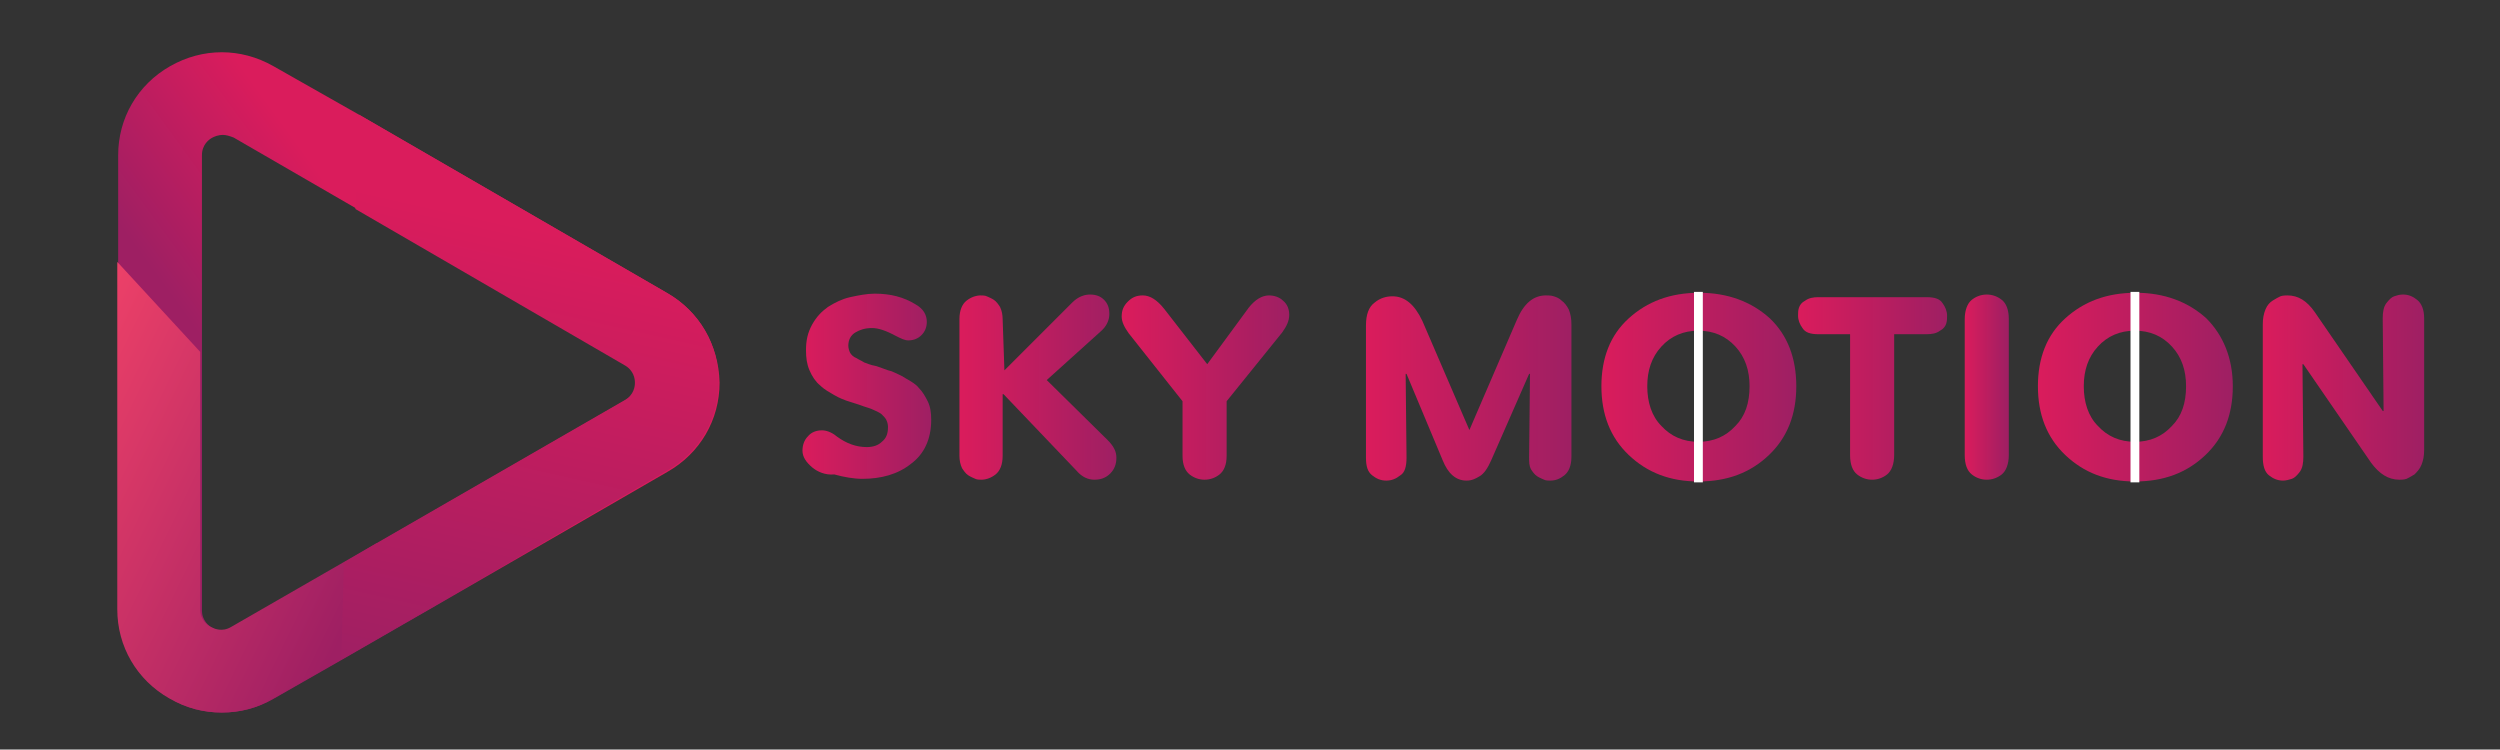 <?xml version="1.0" encoding="utf-8"?>
<!-- Generator: Adobe Illustrator 24.0.0, SVG Export Plug-In . SVG Version: 6.00 Build 0)  -->
<svg version="1.1" id="Layer_1" xmlns="http://www.w3.org/2000/svg" xmlns:xlink="http://www.w3.org/1999/xlink" x="0px" y="0px"
	 viewBox="0 0 283.5 85" style="enable-background:new 0 0 283.5 85;" xml:space="preserve">
<rect x="0" y="0" width="283.5" height="85" fill="#333333" stroke="none"/>
<style type="text/css">
	.st0{fill:url(#SVGID_1_);}
	.st1{fill:url(#SVGID_2_);}
	.st2{fill:url(#SVGID_3_);}
	.st3{fill:url(#SVGID_4_);}
	.st4{fill:url(#SVGID_5_);}
	.st5{fill:url(#SVGID_6_);}
	.st6{fill:url(#SVGID_7_);}
	.st7{fill:url(#SVGID_8_);}
	.st8{fill:url(#SVGID_9_);}
	.st9{fill:url(#SVGID_10_);}
	.st10{fill:url(#SVGID_11_);}
	.st11{fill:url(#SVGID_12_);}
	.st12{fill:#FFFFFF;}
</style>
<g>
	<g>
		<g>
			<linearGradient id="SVGID_1_" gradientUnits="userSpaceOnUse" x1="45.27" y1="32.078" x2="27.651" y2="44.91">
				<stop  offset="0" style="stop-color:#DA1C5C"/>
				<stop  offset="1" style="stop-color:#9E1F63"/>
			</linearGradient>
			<path class="st0" d="M75.6,33.2L40.7,13L31,7.5c-3.7-2.1-8-2.1-11.7,0c-3.7,2.1-5.9,5.9-5.9,10.1v51.5c0,4.2,2.2,8,5.9,10.1
				c1.8,1.1,3.8,1.6,5.9,1.6c2,0,4-0.5,5.9-1.6l7.7-4.4l10.6-6.1l26.3-15.2c3.7-2.1,5.9-5.9,5.9-10.1C81.5,39.1,79.3,35.3,75.6,33.2
				z M70.9,45.4L42.8,61.6l-3.7,2.2l-12.7,7.4c-1.1,0.6-2,0.2-2.3,0c-0.4-0.2-1.2-0.8-1.2-2V17.6c0-1.2,0.8-1.8,1.2-2
				c0.2-0.1,0.6-0.3,1.2-0.3c0.3,0,0.7,0.1,1.2,0.3l14,8.1l30.6,17.7c1.1,0.6,1.2,1.6,1.2,2C72.1,43.8,72,44.8,70.9,45.4z"/>
		</g>
		<linearGradient id="SVGID_2_" gradientUnits="userSpaceOnUse" x1="3.534" y1="48.266" x2="41.466" y2="66.633">
			<stop  offset="0" style="stop-color:#EE4168"/>
			<stop  offset="1" style="stop-color:#9E1F63"/>
		</linearGradient>
		<path class="st1" d="M49.3,68.7L31,79.2c-1.8,1.1-3.8,1.6-5.9,1.6c-2,0-4-0.5-5.9-1.6c-3.7-2.1-5.9-5.9-5.9-10.1V29.7l9.4,10.2
			v29.2c0,1.2,0.8,1.8,1.2,2c0.4,0.2,1.3,0.6,2.3,0l16.5-9.5L49.3,68.7z"/>
		<linearGradient id="SVGID_3_" gradientUnits="userSpaceOnUse" x1="61.676" y1="26.113" x2="49.943" y2="78.317">
			<stop  offset="0" style="stop-color:#DA1C5C"/>
			<stop  offset="1" style="stop-color:#9E1F63"/>
		</linearGradient>
		<path class="st2" d="M81.5,43.3c0,4.2-2.2,8-5.9,10.1L49.3,68.7l-10.6,6.1l0.3-11l3.7-2.2l28.1-16.2c1.1-0.6,1.2-1.6,1.2-2
			c0-0.4-0.1-1.4-1.2-2L40.3,23.7L40.7,13l34.9,20.2C79.3,35.3,81.5,39.1,81.5,43.3z"/>
	</g>
</g>
<g>
	<linearGradient id="SVGID_4_" gradientUnits="userSpaceOnUse" x1="90.956" y1="43.919" x2="105.739" y2="43.919">
		<stop  offset="0" style="stop-color:#DA1C5C"/>
		<stop  offset="1" style="stop-color:#9E1F63"/>
	</linearGradient>
	<path class="st3" d="M92.1,53c-0.7-0.6-1.1-1.2-1.1-1.9c0-0.6,0.2-1.2,0.6-1.6c0.4-0.5,1-0.7,1.6-0.7c0.5,0,1.1,0.2,1.7,0.7
		c1.1,0.8,2.2,1.2,3.4,1.2c0.7,0,1.3-0.2,1.7-0.6c0.5-0.4,0.7-0.9,0.7-1.7c0-0.3-0.1-0.6-0.2-0.8c-0.1-0.2-0.3-0.4-0.5-0.6
		c-0.2-0.2-0.5-0.3-0.9-0.5c-0.4-0.2-0.8-0.3-1.1-0.4c-0.3-0.1-0.8-0.3-1.5-0.5c-0.7-0.2-1.4-0.5-1.9-0.8c-0.5-0.3-1.1-0.6-1.6-1.1
		c-0.5-0.4-0.9-1-1.2-1.7c-0.3-0.7-0.4-1.4-0.4-2.3c0-1.1,0.2-2,0.7-2.9s1.1-1.5,1.8-2c0.8-0.5,1.6-0.9,2.5-1.1
		c0.9-0.2,1.9-0.4,2.8-0.4c1.8,0,3.3,0.4,4.6,1.2c0.9,0.5,1.3,1.2,1.3,2c0,0.6-0.2,1.1-0.6,1.5c-0.4,0.4-0.9,0.6-1.5,0.6
		c-0.4,0-0.8-0.2-1.4-0.5c-1.1-0.6-2-0.9-2.7-0.9c-0.8,0-1.4,0.2-1.9,0.5c-0.5,0.3-0.8,0.8-0.8,1.5c0,0.3,0.1,0.6,0.2,0.8
		c0.1,0.2,0.4,0.5,0.7,0.6c0.3,0.2,0.6,0.3,0.9,0.5c0.3,0.1,0.7,0.3,1.3,0.4c0.7,0.2,1.3,0.5,1.8,0.6c0.4,0.2,1,0.4,1.6,0.8
		c0.7,0.4,1.2,0.7,1.5,1.1c0.4,0.4,0.7,0.9,1,1.5c0.3,0.6,0.4,1.3,0.4,2.1c0,2.2-0.8,3.9-2.3,5c-1.5,1.2-3.4,1.7-5.5,1.7
		c-1,0-2.1-0.2-3.2-0.5C93.6,53.9,92.7,53.5,92.1,53z"/>
	<linearGradient id="SVGID_5_" gradientUnits="userSpaceOnUse" x1="108.989" y1="43.918" x2="126.706" y2="43.918">
		<stop  offset="0" style="stop-color:#DA1C5C"/>
		<stop  offset="1" style="stop-color:#9E1F63"/>
	</linearGradient>
	<path class="st4" d="M113.9,42l7.7-7.7c0.6-0.6,1.3-0.9,2-0.9c0.7,0,1.2,0.2,1.6,0.6c0.4,0.4,0.6,0.9,0.6,1.6c0,0.7-0.3,1.4-1,2
		l-6.1,5.5l6.9,6.8c0.7,0.7,1,1.3,1,2c0,0.7-0.2,1.3-0.7,1.8c-0.5,0.5-1.1,0.7-1.8,0.7c-0.7,0-1.4-0.3-2-1l-8.3-8.7h-0.1v7
		c0,1-0.3,1.7-0.8,2.1s-1.1,0.6-1.6,0.6c-0.2,0-0.5,0-0.7-0.1c-0.2-0.1-0.5-0.2-0.8-0.4c-0.3-0.2-0.5-0.5-0.7-0.8
		c-0.2-0.4-0.3-0.9-0.3-1.4V36.2c0-1,0.3-1.7,0.8-2.1c0.5-0.4,1.1-0.6,1.6-0.6c0.2,0,0.5,0,0.7,0.1c0.2,0.1,0.5,0.2,0.8,0.4
		c0.3,0.2,0.5,0.5,0.7,0.8c0.2,0.4,0.3,0.9,0.3,1.4L113.9,42L113.9,42z"/>
	<linearGradient id="SVGID_6_" gradientUnits="userSpaceOnUse" x1="127.339" y1="43.918" x2="146.235" y2="43.918">
		<stop  offset="0" style="stop-color:#DA1C5C"/>
		<stop  offset="1" style="stop-color:#9E1F63"/>
	</linearGradient>
	<path class="st5" d="M136.9,41.3l4.7-6.4c0.7-0.9,1.5-1.4,2.3-1.4c0.6,0,1.2,0.2,1.6,0.6c0.5,0.4,0.7,1,0.7,1.6
		c0,0.7-0.3,1.3-0.8,2l-6.3,7.8v6.2c0,1-0.3,1.7-0.8,2.1s-1.1,0.6-1.7,0.6c-0.6,0-1.2-0.2-1.7-0.6c-0.5-0.4-0.8-1.1-0.8-2.1v-6.2
		l-6.1-7.7c-0.5-0.7-0.8-1.3-0.8-1.9c0-0.7,0.2-1.2,0.7-1.7c0.5-0.5,1-0.7,1.7-0.7c0.8,0,1.6,0.5,2.4,1.5L136.9,41.3z"/>
	<linearGradient id="SVGID_7_" gradientUnits="userSpaceOnUse" x1="155.008" y1="43.918" x2="178.275" y2="43.918">
		<stop  offset="0" style="stop-color:#DA1C5C"/>
		<stop  offset="1" style="stop-color:#9E1F63"/>
	</linearGradient>
	<path class="st6" d="M166.7,48.6l5.3-12.3c0.8-1.9,1.9-2.8,3.3-2.8c0.3,0,0.6,0,0.9,0.1c0.3,0.1,0.6,0.2,0.9,0.5
		c0.3,0.2,0.6,0.6,0.8,1c0.2,0.5,0.3,1,0.3,1.7v15c0,1-0.3,1.7-0.8,2.1c-0.5,0.4-1,0.6-1.6,0.6c-0.2,0-0.5,0-0.7-0.1
		c-0.2-0.1-0.5-0.2-0.8-0.4c-0.3-0.2-0.5-0.5-0.7-0.8c-0.2-0.4-0.2-0.8-0.2-1.4l0.1-9.4h-0.1l-4.3,9.8c-0.4,0.9-0.8,1.5-1.3,1.8
		c-0.5,0.3-0.9,0.5-1.5,0.5c-1.2,0-2.1-0.8-2.7-2.3l-4.1-9.8h-0.1l0.1,9.5c0,1-0.2,1.7-0.7,2c-0.5,0.4-1,0.6-1.6,0.6
		c-0.6,0-1.1-0.2-1.6-0.6c-0.5-0.4-0.7-1-0.7-2v-15c0-1.2,0.3-2.1,1-2.6c0.6-0.5,1.3-0.7,2-0.7c1.4,0,2.5,0.9,3.4,2.8l5.3,12.3
		H166.7z"/>
	<linearGradient id="SVGID_8_" gradientUnits="userSpaceOnUse" x1="181.526" y1="43.918" x2="203.701" y2="43.918">
		<stop  offset="0" style="stop-color:#DA1C5C"/>
		<stop  offset="1" style="stop-color:#9E1F63"/>
	</linearGradient>
	<path class="st7" d="M203.7,43.8c0,3.2-1,5.8-3.1,7.8c-2.1,2-4.7,3-8,3c-3.2,0-5.8-1-7.9-3c-2.1-2-3.1-4.6-3.1-7.8
		c0-3.2,1-5.8,3.1-7.7c2.1-1.9,4.7-2.9,8-2.9c3.2,0,5.9,1,8,2.9C202.7,38,203.7,40.6,203.7,43.8z M198.4,43.8c0-1.8-0.5-3.3-1.6-4.5
		c-1.1-1.2-2.5-1.8-4.2-1.8c-1.7,0-3.1,0.6-4.2,1.8c-1.1,1.2-1.6,2.7-1.6,4.5c0,1.8,0.5,3.4,1.6,4.5c1.1,1.2,2.5,1.8,4.2,1.8
		c1.7,0,3.1-0.6,4.2-1.8C197.9,47.2,198.4,45.7,198.4,43.8z"/>
	<linearGradient id="SVGID_9_" gradientUnits="userSpaceOnUse" x1="203.845" y1="44.062" x2="220.843" y2="44.062">
		<stop  offset="0" style="stop-color:#DA1C5C"/>
		<stop  offset="1" style="stop-color:#9E1F63"/>
	</linearGradient>
	<path class="st8" d="M209.9,37.9h-3.7c-0.9,0-1.5-0.2-1.8-0.7c-0.3-0.4-0.5-0.9-0.5-1.4c0-0.3,0-0.6,0.1-0.9
		c0.1-0.3,0.3-0.6,0.7-0.8c0.4-0.3,0.9-0.4,1.5-0.4h12.3c0.9,0,1.5,0.2,1.8,0.7c0.3,0.4,0.5,0.9,0.5,1.4c0,0.3,0,0.6-0.1,0.9
		c-0.1,0.3-0.3,0.6-0.7,0.8c-0.4,0.3-0.9,0.4-1.5,0.4h-3.7v13.7c0,1-0.3,1.8-0.8,2.2c-0.5,0.4-1.1,0.6-1.7,0.6
		c-0.6,0-1.2-0.2-1.7-0.6c-0.5-0.4-0.8-1.1-0.8-2.2V37.9z"/>
	<linearGradient id="SVGID_10_" gradientUnits="userSpaceOnUse" x1="222.799" y1="43.918" x2="227.746" y2="43.918">
		<stop  offset="0" style="stop-color:#DA1C5C"/>
		<stop  offset="1" style="stop-color:#9E1F63"/>
	</linearGradient>
	<path class="st9" d="M222.8,51.6V36.2c0-1,0.3-1.8,0.8-2.2c0.5-0.4,1.1-0.6,1.7-0.6c0.6,0,1.2,0.2,1.7,0.6c0.5,0.4,0.8,1.1,0.8,2.2
		v15.4c0,1-0.3,1.8-0.8,2.2c-0.5,0.4-1.1,0.6-1.7,0.6c-0.6,0-1.2-0.2-1.7-0.6C223.1,53.4,222.8,52.7,222.8,51.6z"/>
	<linearGradient id="SVGID_11_" gradientUnits="userSpaceOnUse" x1="230.996" y1="43.918" x2="253.171" y2="43.918">
		<stop  offset="0" style="stop-color:#DA1C5C"/>
		<stop  offset="1" style="stop-color:#9E1F63"/>
	</linearGradient>
	<path class="st10" d="M253.2,43.8c0,3.2-1,5.8-3.1,7.8c-2.1,2-4.7,3-8,3c-3.2,0-5.8-1-7.9-3c-2.1-2-3.1-4.6-3.1-7.8
		c0-3.2,1-5.8,3.1-7.7c2.1-1.9,4.7-2.9,8-2.9c3.2,0,5.9,1,8,2.9C252.1,38,253.2,40.6,253.2,43.8z M247.9,43.8c0-1.8-0.5-3.3-1.6-4.5
		c-1.1-1.2-2.5-1.8-4.2-1.8c-1.7,0-3.1,0.6-4.2,1.8c-1.1,1.2-1.6,2.7-1.6,4.5c0,1.8,0.5,3.4,1.6,4.5c1.1,1.2,2.5,1.8,4.2,1.8
		c1.7,0,3.1-0.6,4.2-1.8C247.4,47.2,247.9,45.7,247.9,43.8z"/>
	<linearGradient id="SVGID_12_" gradientUnits="userSpaceOnUse" x1="256.42" y1="43.918" x2="274.943" y2="43.918">
		<stop  offset="0" style="stop-color:#DA1C5C"/>
		<stop  offset="1" style="stop-color:#9E1F63"/>
	</linearGradient>
	<path class="st11" d="M268.9,52.5l-7.7-11.2h-0.1l0.1,10.5c0,0.7-0.1,1.3-0.4,1.7c-0.3,0.4-0.6,0.7-0.9,0.8c-0.3,0.1-0.7,0.2-1,0.2
		c-0.6,0-1.1-0.2-1.6-0.6c-0.5-0.4-0.7-1.1-0.7-2.1V36.8c0-0.7,0.1-1.2,0.3-1.7c0.2-0.5,0.5-0.8,0.8-1c0.3-0.2,0.7-0.4,0.9-0.5
		c0.3-0.1,0.6-0.1,0.8-0.1c1.2,0,2.2,0.6,3.1,1.9l7.7,11.2h0.1l-0.1-10.5c0-0.7,0.1-1.3,0.4-1.7c0.3-0.4,0.6-0.7,0.9-0.8
		c0.3-0.1,0.6-0.2,1-0.2c0.6,0,1.1,0.2,1.6,0.6c0.5,0.4,0.8,1.1,0.8,2.1V51c0,0.7-0.1,1.2-0.3,1.7c-0.2,0.5-0.5,0.8-0.8,1.1
		c-0.3,0.2-0.7,0.4-0.9,0.5c-0.3,0.1-0.6,0.1-0.8,0.1C270.8,54.4,269.8,53.7,268.9,52.5z"/>
	<rect x="192.1" y="33.1" class="st12" width="1" height="21.6"/>
	<rect x="241.6" y="33.1" class="st12" width="1" height="21.6"/>
</g>
</svg>
